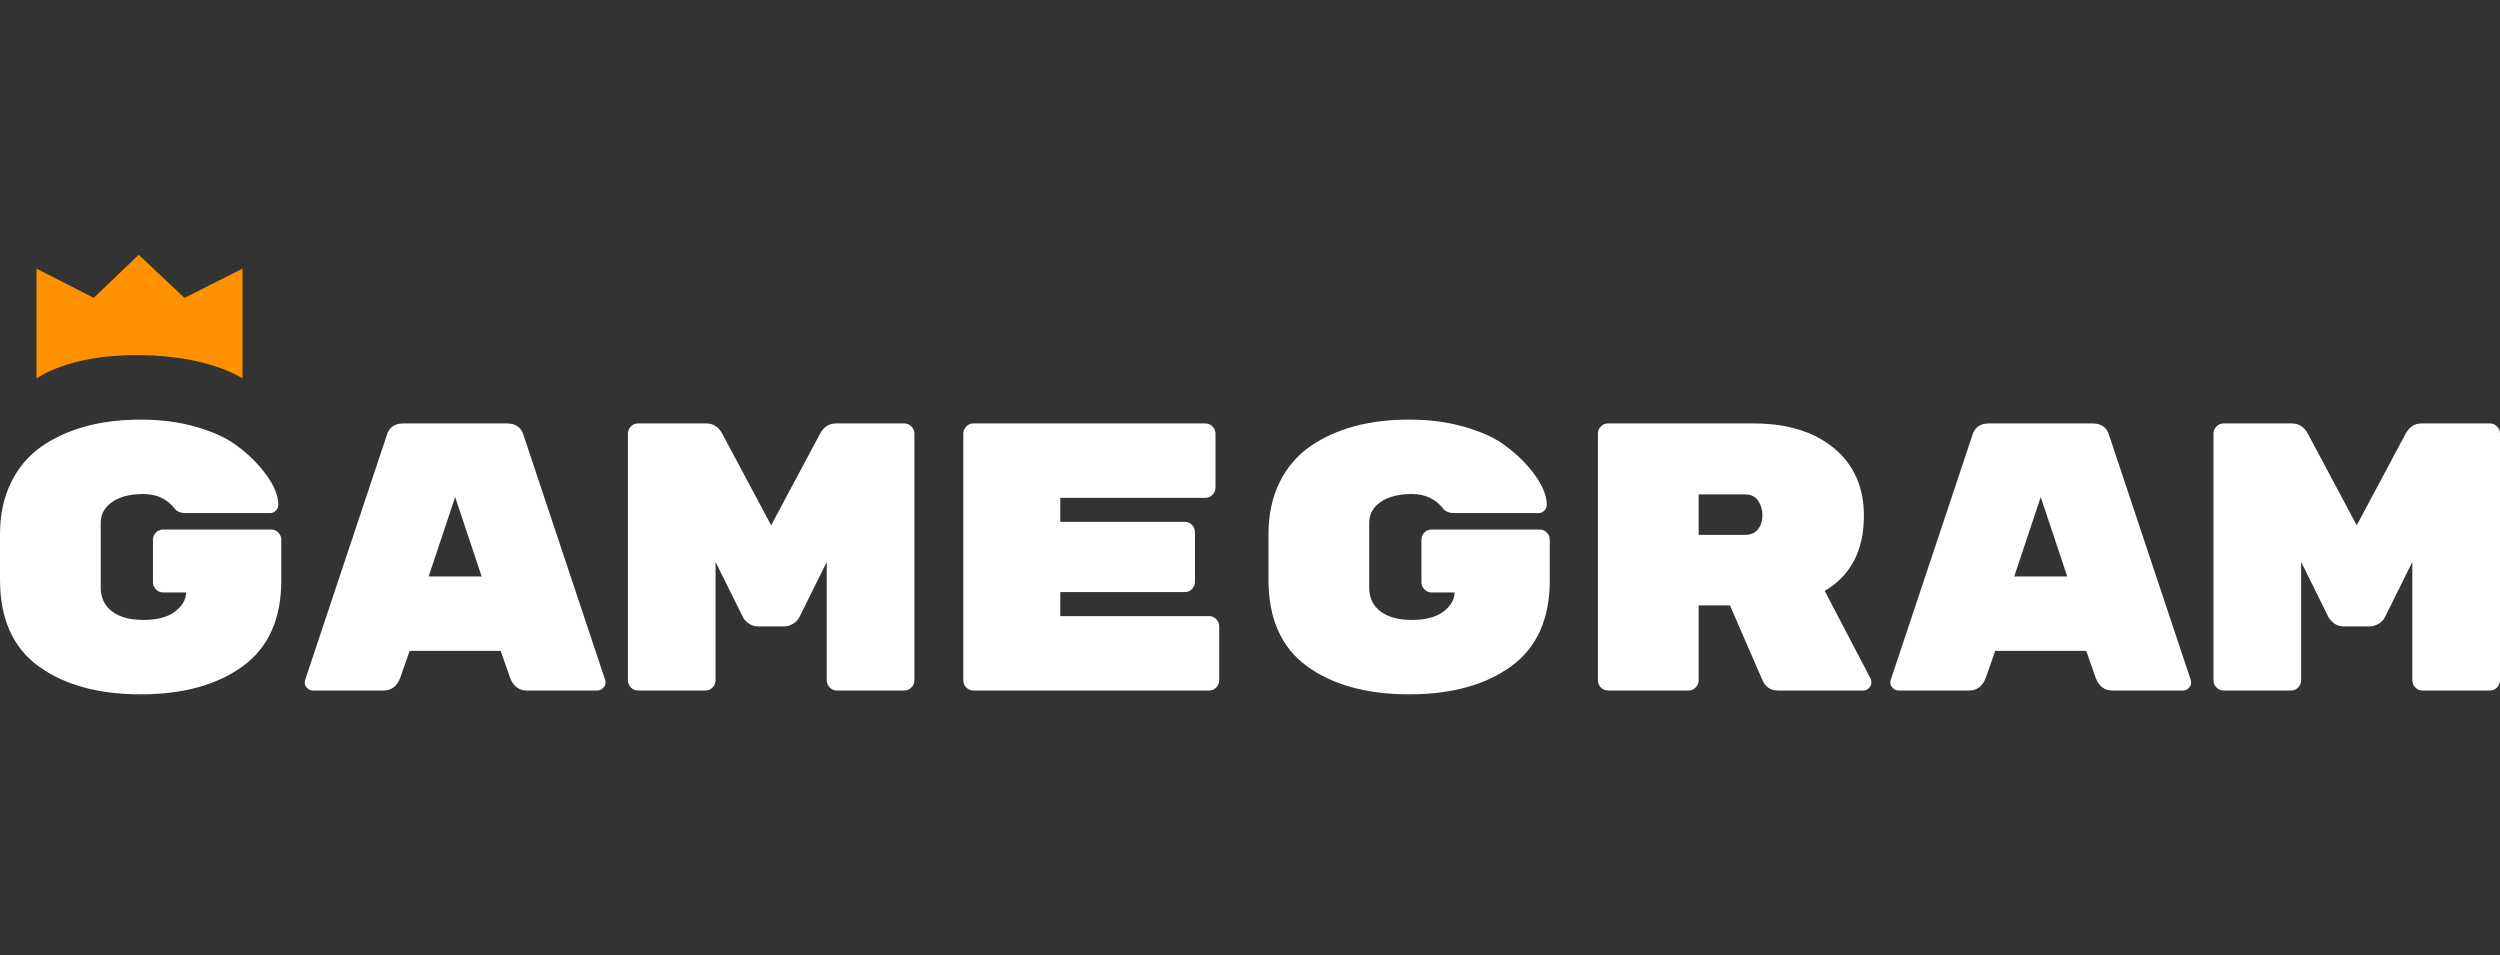 <svg width="157" height="60" viewBox="0 0 157 60" fill="none" xmlns="http://www.w3.org/2000/svg">
<rect x="0" y="0" width="157" height="60" fill="#333333" stroke="none"/>
<path d="M10.239 33.253H17.033C17.205 33.253 17.353 33.317 17.478 33.444C17.603 33.572 17.666 33.724 17.666 33.9V36.44C17.666 38.868 16.857 40.669 15.241 41.843C13.624 43.017 11.488 43.604 8.833 43.604C6.178 43.604 4.042 43.017 2.425 41.843C0.808 40.669 0 38.852 0 36.392V33.564C0 32.334 0.23 31.248 0.691 30.305C1.152 29.363 1.796 28.604 2.624 28.029C4.249 26.911 6.318 26.352 8.833 26.352C10.082 26.352 11.227 26.499 12.265 26.795C13.304 27.09 14.132 27.458 14.749 27.897C15.366 28.336 15.893 28.812 16.33 29.323C17.096 30.218 17.478 31.008 17.478 31.695C17.478 31.839 17.427 31.963 17.326 32.066C17.224 32.17 17.103 32.222 16.963 32.222H11.668C11.355 32.222 11.129 32.134 10.988 31.959C10.504 31.336 9.844 31.024 9.009 31.024C8.173 31.024 7.517 31.192 7.041 31.527C6.564 31.863 6.326 32.294 6.326 32.821V36.895C6.326 37.534 6.56 38.033 7.029 38.392C7.497 38.752 8.157 38.932 9.009 38.932C9.86 38.932 10.516 38.76 10.977 38.416C11.437 38.073 11.676 37.67 11.691 37.206H10.239C10.067 37.206 9.918 37.142 9.793 37.015C9.669 36.887 9.606 36.735 9.606 36.559V33.9C9.606 33.724 9.669 33.572 9.793 33.444C9.918 33.317 10.067 33.253 10.239 33.253Z" fill="white"/>
<path fill-rule="evenodd" clip-rule="evenodd" d="M2.291 23.763V16.868L5.885 18.707L8.709 16L11.585 18.707L15.23 16.868V23.763C15.241 23.788 13.219 22.332 8.709 22.299C4.2 22.267 2.301 23.788 2.291 23.763Z" fill="#FF9000"/>
<path d="M24.085 43.365H19.657C19.517 43.365 19.395 43.313 19.294 43.209C19.192 43.105 19.142 43.005 19.142 42.91C19.142 42.814 19.149 42.742 19.165 42.694L24.273 27.382C24.413 26.855 24.765 26.591 25.327 26.591H31.84C32.403 26.591 32.754 26.855 32.895 27.382L38.002 42.694C38.018 42.742 38.026 42.814 38.026 42.91C38.026 43.005 37.975 43.105 37.873 43.209C37.772 43.313 37.651 43.365 37.51 43.365H33.082C32.582 43.365 32.231 43.093 32.028 42.55L31.442 40.873H25.725L25.14 42.55C24.937 43.093 24.585 43.365 24.085 43.365ZM30.247 36.2L28.584 31.216L26.92 36.2H30.247Z" fill="white"/>
<path d="M52.505 26.591H56.793C56.965 26.591 57.113 26.655 57.238 26.783C57.363 26.911 57.425 27.063 57.425 27.238V42.718C57.425 42.894 57.363 43.045 57.238 43.173C57.113 43.301 56.965 43.365 56.793 43.365H52.552C52.38 43.365 52.232 43.301 52.107 43.173C51.982 43.045 51.919 42.894 51.919 42.718V35.29L50.209 38.74C50.115 38.932 49.975 39.08 49.787 39.183C49.6 39.287 49.412 39.339 49.225 39.339H47.632C47.366 39.339 47.148 39.267 46.976 39.123C46.804 38.98 46.695 38.852 46.648 38.74L44.937 35.29V42.718C44.937 42.894 44.875 43.045 44.75 43.173C44.625 43.301 44.477 43.365 44.305 43.365H40.064C39.892 43.365 39.744 43.301 39.619 43.173C39.494 43.045 39.431 42.894 39.431 42.718V27.238C39.431 27.063 39.494 26.911 39.619 26.783C39.744 26.655 39.892 26.591 40.064 26.591H44.352C44.789 26.591 45.125 26.807 45.359 27.238L48.428 32.989L51.498 27.238C51.732 26.807 52.068 26.591 52.505 26.591Z" fill="white"/>
<path d="M66.586 38.692H75.934C76.106 38.692 76.255 38.756 76.38 38.884C76.505 39.012 76.567 39.163 76.567 39.339V42.718C76.567 42.894 76.505 43.045 76.38 43.173C76.255 43.301 76.106 43.365 75.934 43.365H61.127C60.955 43.365 60.807 43.301 60.682 43.173C60.557 43.045 60.495 42.894 60.495 42.718V27.238C60.495 27.063 60.557 26.911 60.682 26.783C60.807 26.655 60.955 26.591 61.127 26.591H75.7C75.872 26.591 76.02 26.655 76.145 26.783C76.27 26.911 76.333 27.063 76.333 27.238V30.617C76.333 30.793 76.27 30.944 76.145 31.072C76.02 31.2 75.872 31.264 75.7 31.264H66.586V32.773H74.412C74.583 32.773 74.732 32.837 74.857 32.965C74.982 33.093 75.044 33.245 75.044 33.42V36.536C75.044 36.711 74.982 36.863 74.857 36.991C74.732 37.119 74.583 37.183 74.412 37.183H66.586V38.692Z" fill="white"/>
<path d="M89.898 33.253H96.693C96.865 33.253 97.013 33.317 97.138 33.444C97.263 33.572 97.326 33.724 97.326 33.9V36.44C97.326 38.868 96.517 40.669 94.901 41.843C93.284 43.017 91.148 43.604 88.493 43.604C85.837 43.604 83.701 43.017 82.085 41.843C80.468 40.669 79.66 38.852 79.66 36.392V33.564C79.66 32.334 79.89 31.248 80.351 30.305C80.812 29.363 81.456 28.604 82.284 28.029C83.908 26.911 85.978 26.352 88.493 26.352C89.742 26.352 90.886 26.499 91.925 26.795C92.964 27.09 93.792 27.458 94.409 27.897C95.025 28.336 95.553 28.812 95.99 29.323C96.755 30.218 97.138 31.008 97.138 31.695C97.138 31.839 97.087 31.963 96.986 32.066C96.884 32.17 96.763 32.222 96.623 32.222H91.328C91.015 32.222 90.789 32.134 90.648 31.959C90.164 31.336 89.504 31.024 88.668 31.024C87.833 31.024 87.177 31.192 86.7 31.527C86.224 31.863 85.986 32.294 85.986 32.821V36.895C85.986 37.534 86.22 38.033 86.689 38.392C87.157 38.752 87.817 38.932 88.668 38.932C89.52 38.932 90.176 38.76 90.636 38.416C91.097 38.073 91.335 37.67 91.351 37.206H89.898C89.727 37.206 89.578 37.142 89.453 37.015C89.328 36.887 89.266 36.735 89.266 36.559V33.9C89.266 33.724 89.328 33.572 89.453 33.444C89.578 33.317 89.727 33.253 89.898 33.253Z" fill="white"/>
<path d="M117.475 42.622C117.506 42.686 117.521 42.774 117.521 42.886C117.521 42.997 117.471 43.105 117.369 43.209C117.268 43.313 117.147 43.365 117.006 43.365H111.688C111.219 43.365 110.891 43.165 110.704 42.766L108.642 38.021H106.674V42.718C106.674 42.894 106.611 43.045 106.486 43.173C106.361 43.301 106.213 43.365 106.041 43.365H100.98C100.809 43.365 100.66 43.301 100.535 43.173C100.41 43.045 100.348 42.894 100.348 42.718V27.238C100.348 27.063 100.41 26.911 100.535 26.783C100.66 26.655 100.809 26.591 100.98 26.591H110.094C112.234 26.591 113.929 27.11 115.179 28.149C116.428 29.187 117.053 30.601 117.053 32.39C117.053 34.563 116.233 36.136 114.593 37.111L117.475 42.622ZM106.674 31.048V33.588H109.602C109.946 33.588 110.212 33.472 110.399 33.241C110.586 33.009 110.68 32.718 110.68 32.366C110.68 32.015 110.59 31.707 110.411 31.444C110.231 31.18 109.962 31.048 109.602 31.048H106.674Z" fill="white"/>
<path d="M123.66 43.365H119.232C119.091 43.365 118.97 43.313 118.869 43.209C118.767 43.105 118.716 43.005 118.716 42.91C118.716 42.814 118.724 42.742 118.74 42.694L123.847 27.382C123.988 26.855 124.339 26.591 124.902 26.591H131.415C131.977 26.591 132.329 26.855 132.469 27.382L137.577 42.694C137.593 42.742 137.6 42.814 137.6 42.91C137.6 43.005 137.55 43.105 137.448 43.209C137.347 43.313 137.226 43.365 137.085 43.365H132.657C132.157 43.365 131.806 43.093 131.603 42.55L131.017 40.873H125.3L124.714 42.55C124.511 43.093 124.16 43.365 123.66 43.365ZM129.822 36.2L128.158 31.216L126.495 36.2H129.822Z" fill="white"/>
<path d="M152.08 26.591H156.367C156.539 26.591 156.688 26.655 156.813 26.783C156.937 26.911 157 27.063 157 27.238V42.718C157 42.894 156.937 43.045 156.813 43.173C156.688 43.301 156.539 43.365 156.367 43.365H152.127C151.955 43.365 151.806 43.301 151.682 43.173C151.557 43.045 151.494 42.894 151.494 42.718V35.29L149.784 38.74C149.69 38.932 149.549 39.08 149.362 39.183C149.175 39.287 148.987 39.339 148.8 39.339H147.206C146.941 39.339 146.722 39.267 146.55 39.123C146.379 38.98 146.269 38.852 146.222 38.74L144.512 35.29V42.718C144.512 42.894 144.45 43.045 144.325 43.173C144.2 43.301 144.051 43.365 143.88 43.365H139.639C139.467 43.365 139.319 43.301 139.194 43.173C139.069 43.045 139.006 42.894 139.006 42.718V27.238C139.006 27.063 139.069 26.911 139.194 26.783C139.319 26.655 139.467 26.591 139.639 26.591H143.926C144.364 26.591 144.7 26.807 144.934 27.238L148.003 32.989L151.072 27.238C151.307 26.807 151.642 26.591 152.08 26.591Z" fill="white"/>
</svg>
